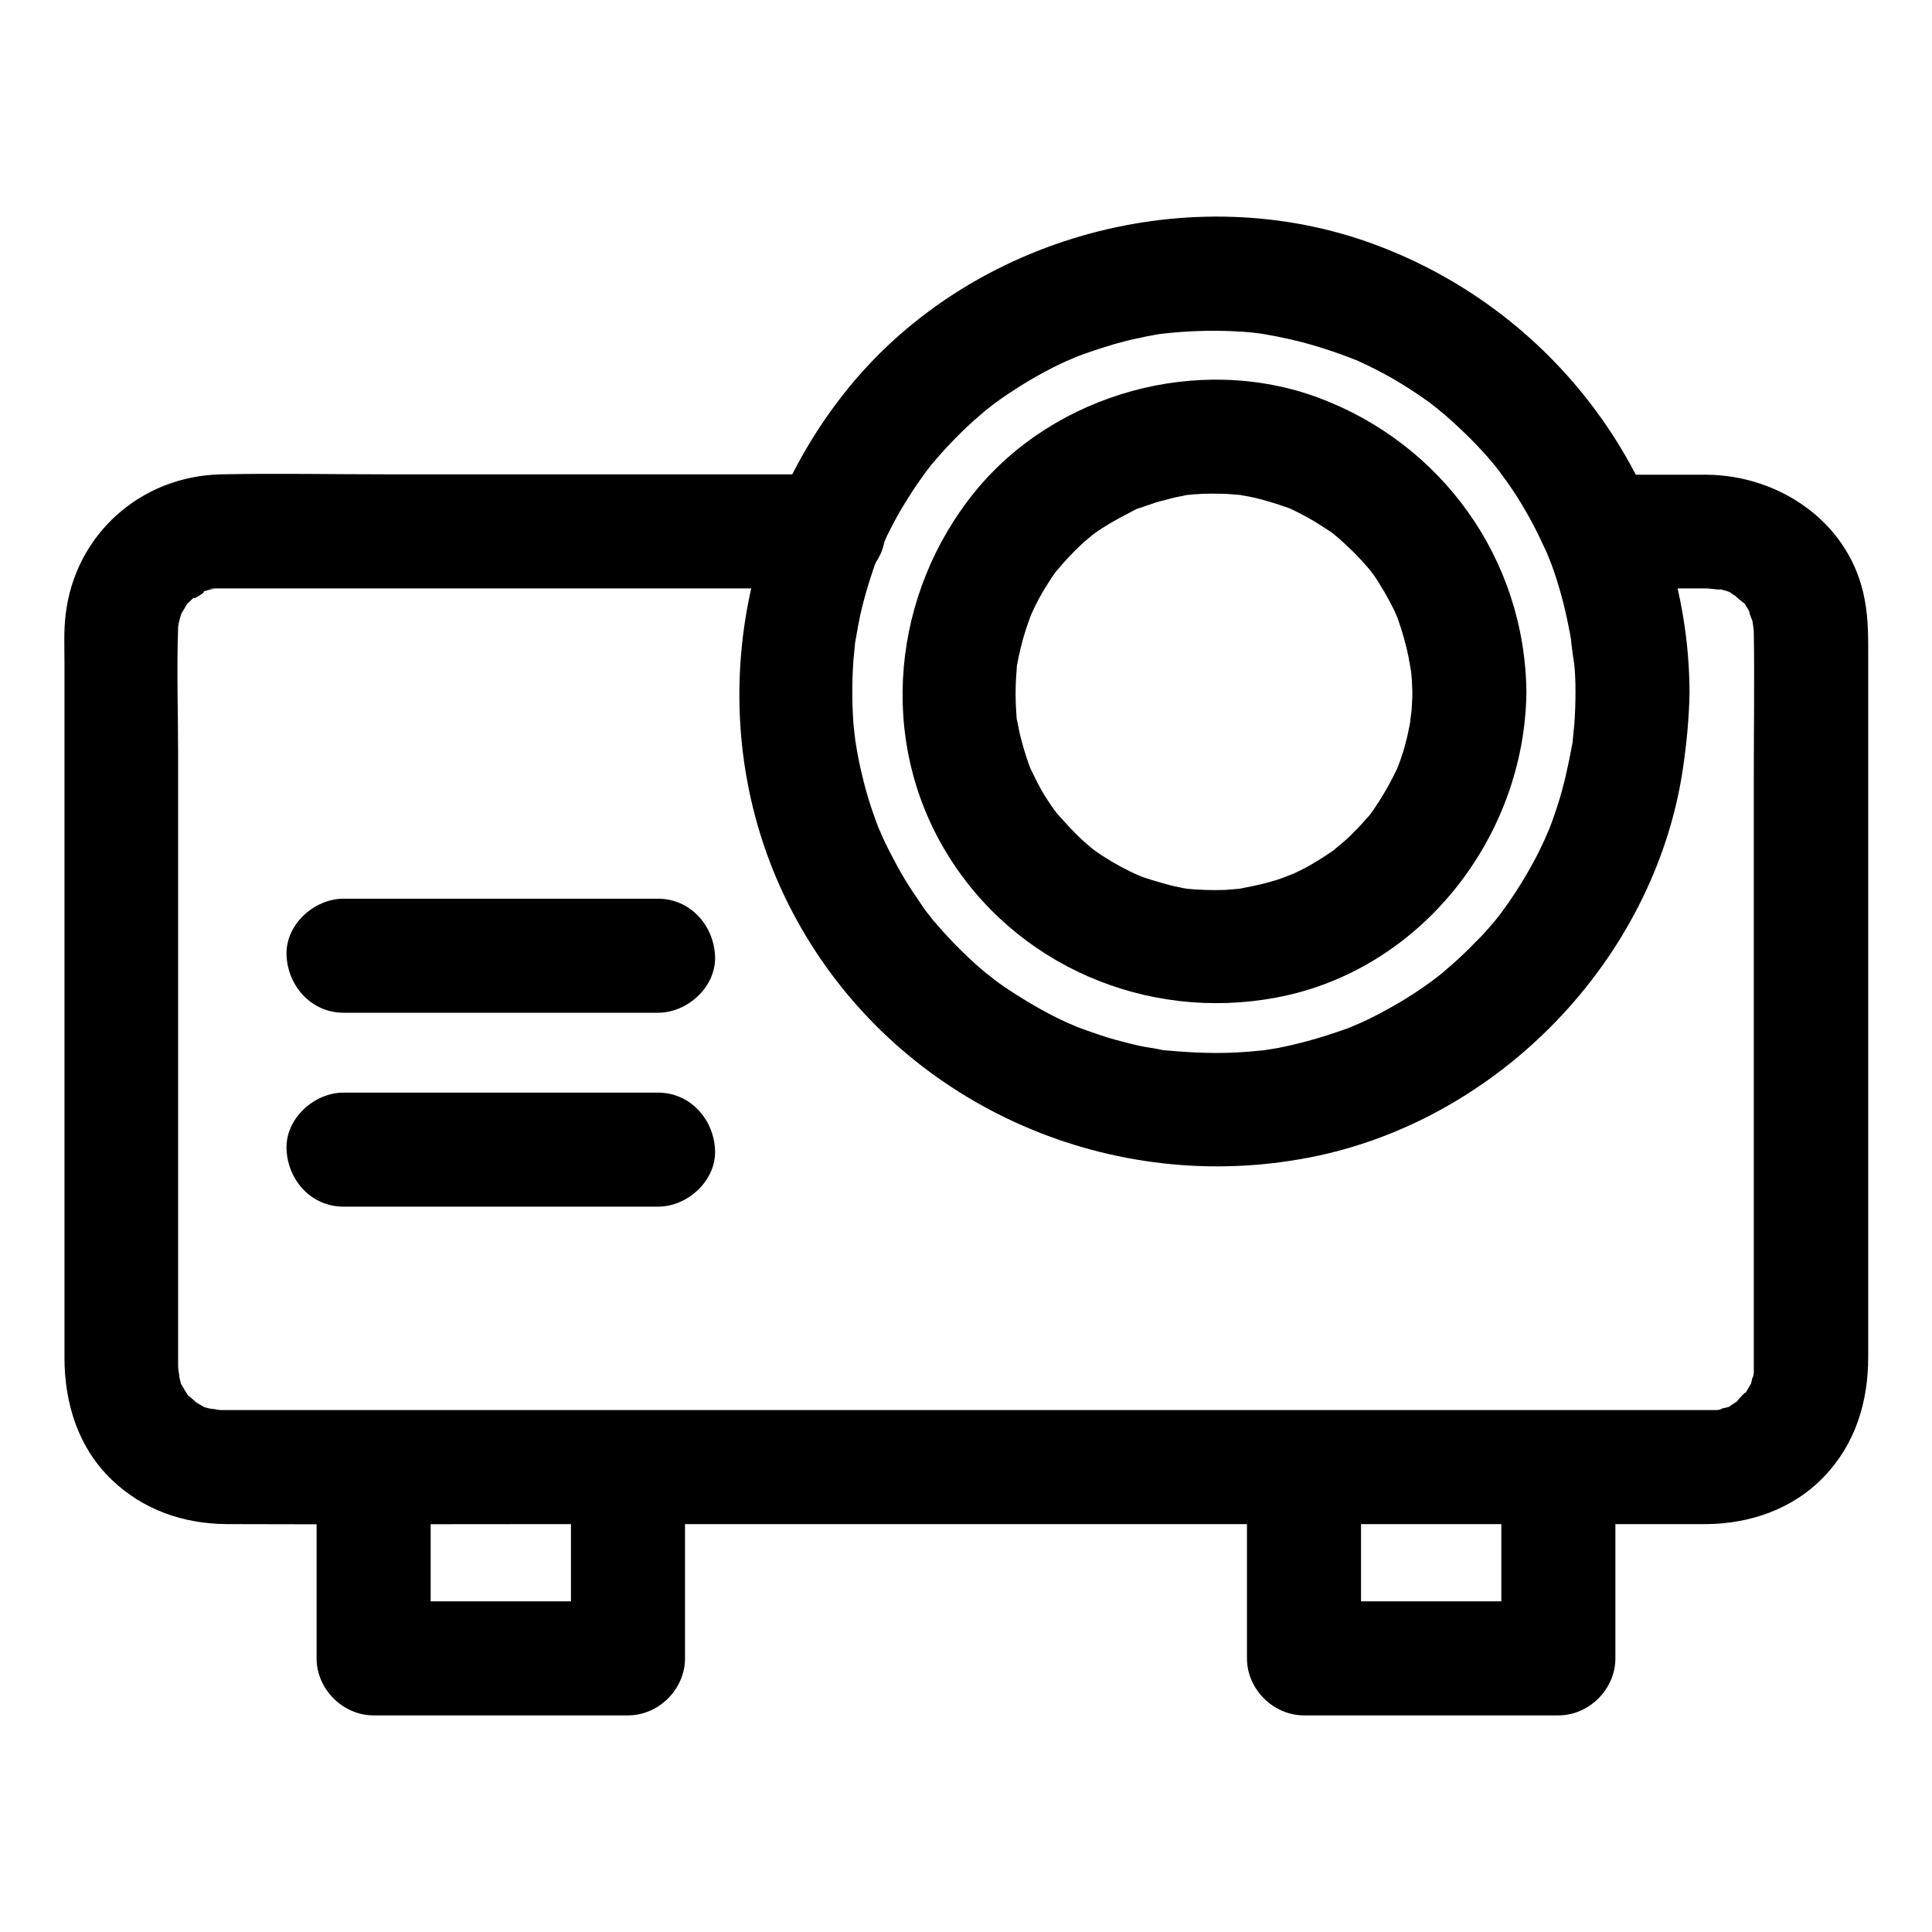 <?xml version="1.0" encoding="UTF-8"?>
<!-- Uploaded to: SVG Repo, www.svgrepo.com, Generator: SVG Repo Mixer Tools -->
<svg fill="#000000" width="800px" height="800px" version="1.1" viewBox="144 144 512 512" xmlns="http://www.w3.org/2000/svg">
 <g>
  <path d="m568.17 299.94h27.91c1.309 0 5.742 0.707 2.922 0 1.109 0.301 2.117 0.504 3.223 0.906 2.117 0.707-2.519-1.812 0.605 0.402 0.707 0.504 1.512 0.906 2.215 1.41-2.519-1.812 0.301 0.605 0.906 1.008 2.922 2.519-0.707-1.41 0.504 0.504 0.605 0.906 1.109 1.812 1.613 2.82-1.41-2.519 0.402 1.512 0.707 2.621-0.805-2.922 0 0.707 0 1.812 0.203 12.797 0 25.492 0 38.289v137.84 16.727 3.527c0 1.008-0.707 2.316 0 0.102-0.301 0.805-0.504 1.812-0.707 2.621-0.906 3.828 0.805-1.309-0.301 0.605-0.504 0.906-1.109 1.914-1.715 2.82 2.117-3.023-2.922 2.519-1.512 1.41 1.715-1.309-1.812 1.109-1.715 1.008-2.316 1.613 1.812-0.203-1.211 0.605-0.805 0.203-1.812 0.402-2.621 0.707 2.316-0.805 1.008 0-0.102 0h-1.41-0.605-2.922-12.09-110.94-149.03-106.91-10.48-1.914c-1.211 0-4.133-0.906-1.613 0-0.805-0.301-1.812-0.504-2.621-0.707-3.828-0.906 1.309 0.805-0.605-0.301-0.906-0.504-1.914-1.109-2.82-1.715 2.117 1.512-0.102-0.402-0.906-1.008-0.504-0.402-1.715-2.215-0.102 0-0.605-0.906-1.109-1.812-1.715-2.82-1.109-2.016 0.707 3.223-0.301-0.605-0.203-0.805-0.402-1.812-0.707-2.621 0.805 2.519 0-0.504 0-1.812v-4.031-19.75-138.55c0-11.082-0.402-22.27 0-33.352 0-0.906 0.707-3.629 0-0.707 0.203-0.906 0.504-1.715 0.707-2.621 0.707-2.719 0.301-0.707 0-0.102 0.504-1.008 1.109-1.914 1.613-2.82 1.211-1.914-2.418 2.016 0.504-0.504 0.605-0.605 1.211-1.211 1.914-1.812-2.719 2.418 4.637-2.117 1.211-0.805 1.309-0.504 2.519-0.805 3.828-1.109-0.605 0.203-3.023 0.102 0.102 0h1.512 1.309 17.332 131.9 10.277c7.859 0 15.516-6.953 15.113-15.113s-6.648-15.113-15.113-15.113h-116.48c-14.711 0-29.523-0.301-44.234 0-21.461 0.402-38.895 16.02-41.312 37.281-0.504 4.133-0.301 8.262-0.301 12.395v135.52 48.871c0 12.09 3.629 23.879 12.594 32.445 8.363 7.961 18.941 11.586 30.328 11.688 28.312 0.102 56.629 0 84.941 0h150.64 128.57 28.113c11.586-0.102 22.973-4.031 31.137-12.594 8.363-8.766 11.688-19.852 11.688-31.738v-126.46-58.141c0-5.441 0.102-10.578-0.906-15.922-3.629-20.254-22.27-33.152-42.117-33.25h-27.91c-7.859 0-15.516 6.953-15.113 15.113 0.406 8.059 6.656 15.012 15.121 15.012z"/>
  <path d="m561.52 327.35c0 2.82-0.102 5.644-0.301 8.465-0.102 1.41-0.301 2.82-0.402 4.133-0.402 4.535 0.605-2.922-0.203 1.512-1.008 5.34-2.117 10.68-3.828 15.922-0.805 2.519-1.715 5.141-2.719 7.559 1.211-3.125-0.402 0.906-0.605 1.309-0.605 1.211-1.109 2.418-1.715 3.629-2.418 4.734-5.141 9.27-8.16 13.602-0.805 1.109-1.512 2.117-2.316 3.223 2.016-2.621-0.707 0.805-0.906 1.109-1.715 2.016-3.426 4.031-5.34 5.844-1.812 1.914-3.727 3.727-5.742 5.543-1.008 0.906-2.016 1.715-3.023 2.621-0.504 0.402-3.527 2.82-1.109 0.906-4.231 3.223-8.664 6.144-13.301 8.664-2.316 1.309-4.734 2.519-7.152 3.629-0.402 0.203-4.434 1.812-1.309 0.605-1.211 0.504-2.519 1.008-3.727 1.41-5.141 1.812-10.379 3.324-15.719 4.434-1.309 0.301-2.719 0.504-4.031 0.707-4.434 0.805 3.023-0.203-1.512 0.203-2.82 0.301-5.543 0.504-8.363 0.605-5.644 0.203-11.285-0.102-16.93-0.605-4.535-0.402 2.922 0.605-1.512-0.203-1.309-0.301-2.719-0.504-4.031-0.707-2.719-0.504-5.34-1.211-7.961-1.914-2.621-0.707-5.141-1.613-7.758-2.519-1.309-0.504-2.519-0.906-3.727-1.41 3.125 1.211-0.906-0.402-1.309-0.605-4.836-2.215-9.473-4.836-14.008-7.758-2.215-1.41-4.434-2.922-6.449-4.535 2.621 2.016-0.805-0.707-1.109-0.906-1.008-0.805-2.016-1.715-3.023-2.621-3.93-3.527-7.559-7.356-10.984-11.387-0.203-0.301-2.922-3.727-0.906-1.109-0.805-1.008-1.613-2.117-2.316-3.223-1.512-2.215-3.023-4.434-4.332-6.648-1.41-2.316-2.621-4.637-3.828-6.953-0.402-0.805-0.805-1.613-1.211-2.418-0.301-0.504-2.418-5.644-1.211-2.519-2.016-5.039-3.727-10.176-4.938-15.418-0.605-2.418-1.109-4.938-1.512-7.356-0.102-0.707-0.605-3.828-0.203-0.805-0.203-1.812-0.402-3.727-0.605-5.543-0.402-5.644-0.402-11.285 0-16.93 0.102-1.41 0.301-2.82 0.402-4.133 0.402-4.434-0.301 1.812 0.102-0.805 0.504-2.922 1.008-5.844 1.715-8.766 1.309-5.238 2.922-10.379 4.938-15.418-1.211 3.125 0.402-0.906 0.605-1.309 0.402-0.805 0.805-1.613 1.109-2.418 1.41-2.82 2.82-5.543 4.434-8.16 1.41-2.316 2.82-4.535 4.332-6.648 0.805-1.109 1.512-2.117 2.316-3.223-2.016 2.621 0.707-0.805 0.906-1.109 3.426-4.031 7.055-7.859 10.984-11.387 1.008-0.906 2.016-1.715 3.023-2.621 0.301-0.203 3.727-2.922 1.109-0.906 2.117-1.613 4.231-3.125 6.449-4.535 4.434-2.922 9.168-5.543 14.008-7.758 0.402-0.203 4.434-1.812 1.309-0.605 1.211-0.504 2.519-1.008 3.727-1.41 2.519-0.906 5.141-1.715 7.758-2.519 2.215-0.605 4.434-1.211 6.648-1.613 1.309-0.301 2.719-0.605 4.031-0.805 0.906-0.203 1.812-0.301 2.719-0.402-1.715 0.203-1.715 0.203 0.102 0 5.644-0.605 11.285-0.805 16.93-0.605 2.316 0.102 4.637 0.203 6.953 0.504 0.402 0 4.938 0.707 1.512 0.203 1.812 0.301 3.629 0.605 5.441 1.008 6.047 1.211 11.789 3.023 17.531 5.141 0.707 0.301 3.426 1.41 0.707 0.203 1.613 0.707 3.223 1.41 4.836 2.215 2.82 1.41 5.543 2.82 8.16 4.434 2.621 1.613 5.238 3.324 7.758 5.141 0.301 0.203 3.727 2.922 1.109 0.805 1.008 0.805 2.016 1.715 3.023 2.519 4.637 4.031 9.07 8.363 13 13.098 0.203 0.301 2.922 3.727 0.906 1.109 0.906 1.211 1.812 2.519 2.719 3.727 1.613 2.316 3.223 4.734 4.637 7.254 1.613 2.719 3.023 5.441 4.332 8.262 0.605 1.211 1.109 2.418 1.715 3.629-1.309-3.125 0.805 2.117 1.008 2.621 2.016 5.543 3.527 11.184 4.637 17.027 0.301 1.309 0.504 2.719 0.707 4.031-0.504-3.426 0.203 2.316 0.301 2.922 0.598 3.219 0.699 6.543 0.699 9.766 0 7.859 6.953 15.516 15.113 15.113 8.16-0.402 15.215-6.648 15.113-15.113-0.301-53.102-33.855-100.26-83.531-118.6-48.465-17.934-106.4-2.215-139.15 37.789-33.555 41.012-39.094 99.754-11.488 145.5 27.508 45.746 81.516 68.922 133.71 58.645 49.879-9.773 90.988-52.297 98.645-102.57 1.008-6.852 1.715-13.805 1.812-20.758 0-7.859-6.953-15.516-15.113-15.113-8.262 0.398-15.012 6.648-15.113 15.109z"/>
  <path d="m518.29 327.35c0 1.613-0.102 3.324-0.203 4.938-0.102 0.906-0.707 5.039-0.203 2.215-0.605 3.324-1.309 6.648-2.418 9.875-0.402 1.309-0.906 2.519-1.41 3.828-0.805 2.215 1.008-2.016-0.102 0.102-0.301 0.605-0.605 1.211-0.906 1.812-1.512 3.023-3.223 5.742-5.039 8.465-0.402 0.504-0.805 1.109-1.109 1.613 1.613-2.215 0.301-0.402-0.102 0-1.008 1.109-2.016 2.316-3.125 3.426s-2.117 2.215-3.324 3.223c-0.605 0.605-4.332 3.527-2.016 1.812-2.316 1.715-4.734 3.223-7.152 4.637-1.309 0.805-2.719 1.41-4.133 2.117-0.203 0.102-2.215 1.008-0.605 0.301 1.812-0.805-1.613 0.605-1.914 0.707-2.922 1.109-6.047 1.914-9.07 2.519-1.008 0.203-4.031 0.707-1.41 0.402-1.812 0.203-3.727 0.402-5.543 0.504-3.324 0.102-6.551 0-9.773-0.301-0.605-0.102-2.922-0.504-0.102 0-0.707-0.102-1.309-0.203-2.016-0.402-1.812-0.301-3.527-0.805-5.238-1.309-1.512-0.402-3.023-0.906-4.535-1.41-0.906-0.301-3.629-1.613-1.309-0.504-3.023-1.41-5.945-2.922-8.766-4.734-1.309-0.805-2.519-1.715-3.828-2.621 2.316 1.715-0.906-0.805-1.512-1.41-2.519-2.215-4.637-4.637-6.852-7.055-0.102-0.102-1.512-1.812-0.504-0.504 1.109 1.41-0.504-0.805-0.805-1.109-0.906-1.309-1.715-2.519-2.519-3.828-0.707-1.109-1.309-2.316-1.914-3.426-0.402-0.707-2.418-5.141-1.309-2.418-1.211-2.922-2.117-5.945-2.922-8.969-0.402-1.512-0.707-3.125-1.008-4.637-0.402-1.715 0 0.402 0 0.605-0.203-1.109-0.203-2.316-0.301-3.426-0.203-3.023-0.203-6.144 0-9.168 0.102-0.906 0.102-1.812 0.203-2.82 0-0.203 0.402-2.418 0.102-0.707-0.301 1.914 0.203-0.906 0.301-1.41 0.203-0.906 0.402-1.812 0.605-2.621 0.707-3.023 1.715-6.047 2.82-8.969 0.605-1.613-0.102 0.301-0.203 0.504 0.402-0.805 0.707-1.613 1.109-2.418 0.805-1.613 1.613-3.125 2.519-4.637 0.707-1.109 1.41-2.215 2.117-3.324 0.504-0.707 1.008-1.41 1.512-2.117-0.102 0.203-1.41 1.812-0.301 0.504 2.117-2.519 4.332-4.938 6.75-7.152 0.605-0.605 1.309-1.109 2.016-1.715 0.102-0.102 1.812-1.512 0.504-0.504-1.309 1.008 0.402-0.301 0.605-0.402 0.707-0.504 1.41-1.008 2.215-1.512 2.82-1.812 5.742-3.324 8.664-4.836 1.512-0.805-0.301 0.102-0.605 0.203 0.605-0.301 1.211-0.504 1.914-0.707 1.512-0.504 2.922-1.008 4.434-1.512 1.512-0.402 3.023-0.805 4.637-1.211 0.707-0.102 1.309-0.301 2.016-0.402 4.231-0.906-1.715 0.102 0.707-0.203 3.223-0.402 6.551-0.504 9.773-0.402 1.613 0 3.223 0.203 4.836 0.301 0.203 0 2.418 0.402 0.707 0.102-1.914-0.301 2.117 0.402 2.016 0.402 3.527 0.707 6.953 1.812 10.379 3.023 0.203 0.102 2.215 0.906 0.707 0.301-1.512-0.707 1.008 0.504 1.211 0.605 1.613 0.805 3.125 1.613 4.637 2.519s3.023 1.914 4.434 2.82c0.301 0.203 2.519 1.914 1.109 0.805-1.309-1.008 0.805 0.707 1.008 0.906 2.621 2.316 5.141 4.734 7.457 7.457 0.301 0.301 2.016 2.418 0.906 1.008-1.008-1.309 0.605 0.906 0.805 1.109 1.008 1.41 1.914 2.922 2.82 4.434s1.715 3.125 2.519 4.637c0.203 0.402 1.309 2.922 0.605 1.211-0.707-1.512 0.402 1.008 0.504 1.309 1.211 3.426 2.215 6.852 2.922 10.379 0.102 0.707 0.203 1.309 0.402 2.016-0.605-3.023 0 0.102 0.102 0.805 0.395 2.121 0.395 4.238 0.496 6.352 0.102 7.859 6.852 15.516 15.113 15.113 8.16-0.402 15.215-6.648 15.113-15.113-0.402-35.164-22.371-65.797-55.219-77.988-31.641-11.688-69.625-1.211-90.887 24.887-21.965 27.004-25.895 65.496-7.656 95.625 18.137 30.027 53.203 44.941 87.461 38.492 38.391-7.152 65.898-42.621 66.301-81.012 0.102-7.859-7.055-15.516-15.113-15.113-8.262 0.398-15.113 6.648-15.113 15.109z"/>
  <path d="m227.9 532.9v50.582c0 8.16 6.953 15.113 15.113 15.113h67.41c8.16 0 15.113-6.953 15.113-15.113v-50.582c0-7.859-6.953-15.516-15.113-15.113-8.16 0.402-15.113 6.648-15.113 15.113v50.582c5.039-5.039 10.078-10.078 15.113-15.113h-67.41l15.113 15.113v-50.582c0-7.859-6.953-15.516-15.113-15.113-8.16 0.402-15.113 6.652-15.113 15.113z"/>
  <path d="m474.46 532.9v50.582c0 8.16 6.953 15.113 15.113 15.113h67.41c8.16 0 15.113-6.953 15.113-15.113v-50.582c0-7.859-6.953-15.516-15.113-15.113-8.16 0.402-15.113 6.648-15.113 15.113v50.582c5.039-5.039 10.078-10.078 15.113-15.113h-67.41l15.113 15.113v-50.582c0-7.859-6.953-15.516-15.113-15.113-8.262 0.402-15.113 6.652-15.113 15.113z"/>
  <path d="m235.05 412.39h83.332c7.859 0 15.516-6.953 15.113-15.113s-6.648-15.113-15.113-15.113h-83.332c-7.859 0-15.516 6.953-15.113 15.113 0.402 8.164 6.648 15.113 15.113 15.113z"/>
  <path d="m235.05 463.78h83.332c7.859 0 15.516-6.953 15.113-15.113-0.402-8.16-6.648-15.113-15.113-15.113h-83.332c-7.859 0-15.516 6.953-15.113 15.113 0.402 8.262 6.648 15.113 15.113 15.113z"/>
 </g>
</svg>
